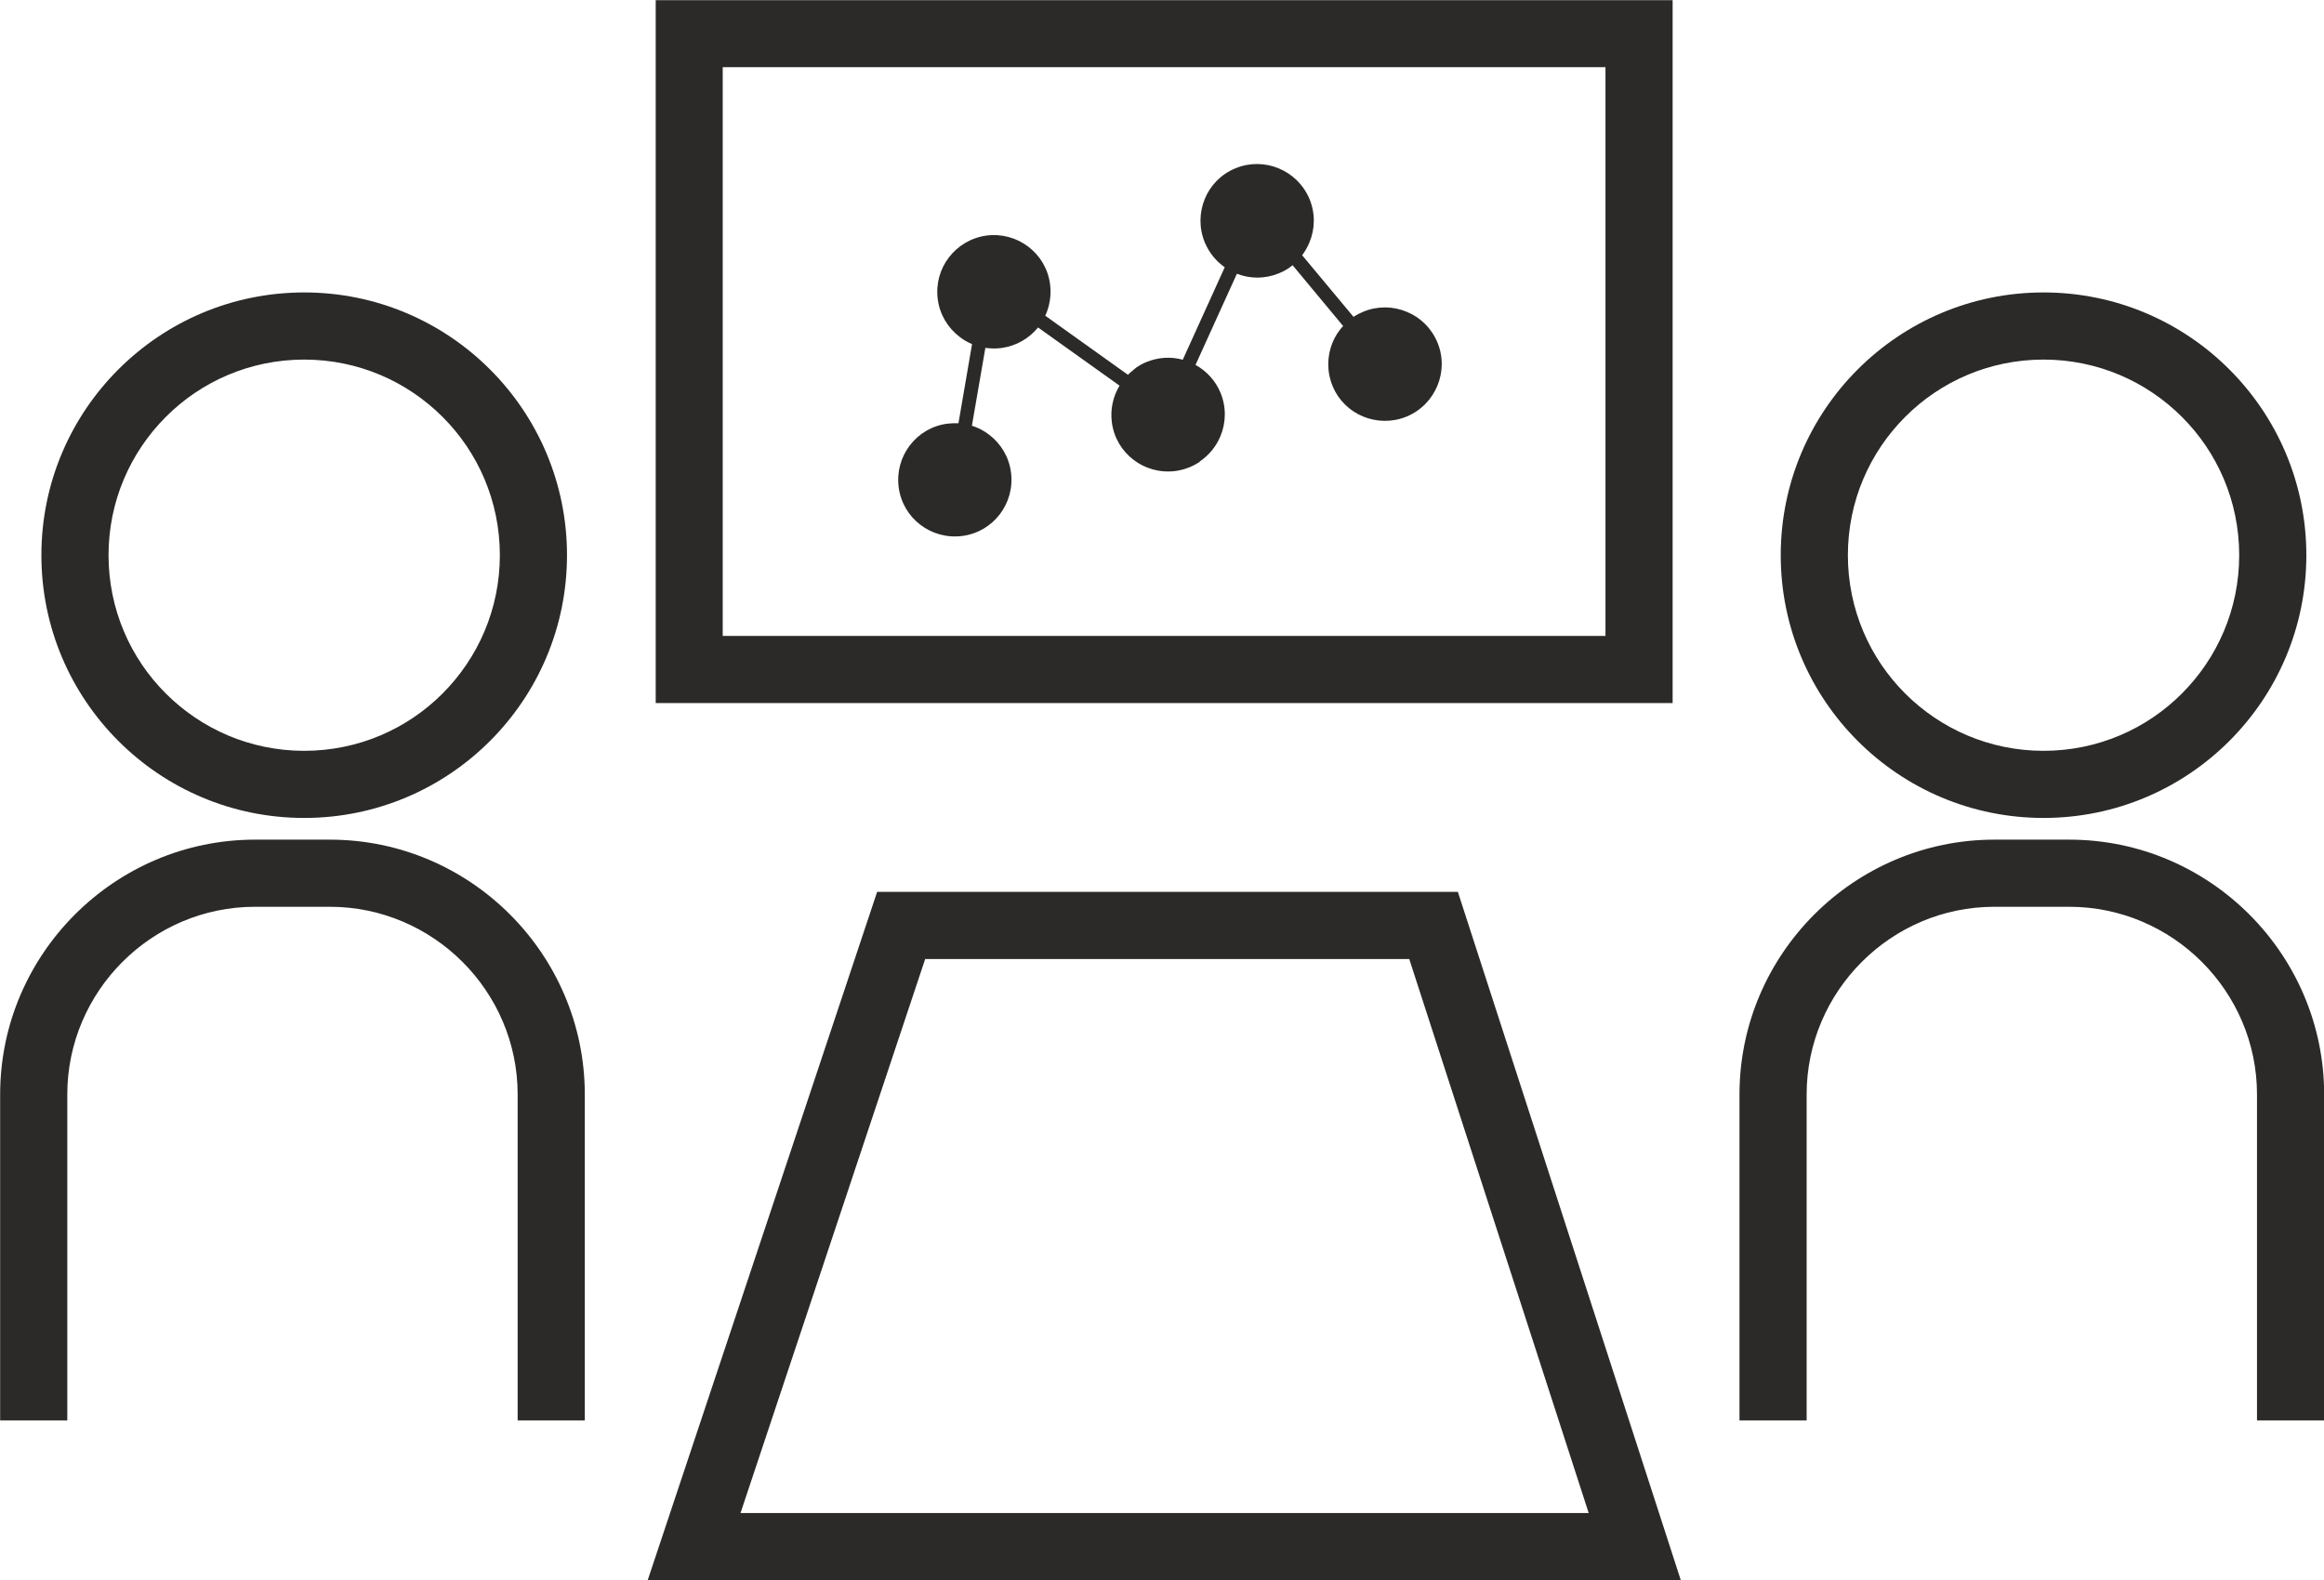 <?xml version="1.0" encoding="UTF-8"?>
<!DOCTYPE svg PUBLIC "-//W3C//DTD SVG 1.1//EN" "http://www.w3.org/Graphics/SVG/1.1/DTD/svg11.dtd">
<!-- Creator: CorelDRAW 2020 (64-Bit) -->
<svg xmlns="http://www.w3.org/2000/svg" xml:space="preserve" width="34.646mm" height="23.56mm" version="1.1" style="shape-rendering:geometricPrecision; text-rendering:geometricPrecision; image-rendering:optimizeQuality; fill-rule:evenodd; clip-rule:evenodd"
viewBox="0 0 160.59 109.2"
 xmlns:xlink="http://www.w3.org/1999/xlink"
 xmlns:xodm="http://www.corel.com/coreldraw/odm/2003">
 <defs>
  <style type="text/css">
   <![CDATA[
    .fil0 {fill:#2B2A29;fill-rule:nonzero}
   ]]>
  </style>
 </defs>
 <g id="Слой_x0020_1">
  <g id="_2806503796224">
   <g>
    <path class="fil0" d="M21.02 20.21c5.01,0 9.55,2.03 12.84,5.32 3.29,3.29 5.32,7.83 5.32,12.84 0,5.01 -2.03,9.55 -5.32,12.84 -3.29,3.29 -7.83,5.32 -12.84,5.32 -5.01,0 -9.55,-2.03 -12.84,-5.32 -3.29,-3.29 -5.32,-7.83 -5.32,-12.84 0,-5.01 2.03,-9.55 5.32,-12.84 3.29,-3.29 7.83,-5.32 12.84,-5.32zm9.56 8.6c-2.45,-2.45 -5.83,-3.96 -9.56,-3.96 -3.73,0 -7.12,1.51 -9.56,3.96 -2.45,2.45 -3.96,5.83 -3.96,9.56 0,3.73 1.51,7.12 3.96,9.56 2.45,2.45 5.83,3.96 9.56,3.96 3.73,0 7.12,-1.51 9.56,-3.96 2.45,-2.45 3.96,-5.83 3.96,-9.56 0,-3.73 -1.51,-7.12 -3.96,-9.56z"/>
    <path class="fil0" d="M35.77 98.17l0 -22.53c0,-3.57 -1.46,-6.81 -3.81,-9.16 -2.35,-2.35 -5.6,-3.81 -9.16,-3.81l-5.18 0c-3.57,0 -6.81,1.46 -9.16,3.81 -2.35,2.35 -3.81,5.6 -3.81,9.16l0 22.53 -4.64 0 0 -22.53c0,-4.85 1.98,-9.25 5.17,-12.44 3.19,-3.19 7.6,-5.17 12.44,-5.17l5.18 0c4.85,0 9.25,1.98 12.44,5.17 3.19,3.19 5.17,7.6 5.17,12.44l0 22.53 -4.64 0z"/>
   </g>
   <g>
    <path class="fil0" d="M141.21 20.21c5.01,0 9.55,2.03 12.84,5.32 3.29,3.29 5.32,7.83 5.32,12.84 0,5.01 -2.03,9.55 -5.32,12.84 -3.29,3.29 -7.83,5.32 -12.84,5.32 -5.01,0 -9.55,-2.03 -12.84,-5.32 -3.29,-3.29 -5.32,-7.83 -5.32,-12.84 0,-5.01 2.03,-9.55 5.32,-12.84 3.29,-3.29 7.83,-5.32 12.84,-5.32zm9.56 8.6c-2.45,-2.45 -5.83,-3.96 -9.56,-3.96 -3.73,0 -7.12,1.51 -9.56,3.96 -2.45,2.45 -3.96,5.83 -3.96,9.56 0,3.73 1.51,7.12 3.96,9.56 2.45,2.45 5.83,3.96 9.56,3.96 3.73,0 7.12,-1.51 9.56,-3.96 2.45,-2.45 3.96,-5.83 3.96,-9.56 0,-3.73 -1.51,-7.12 -3.96,-9.56z"/>
    <path class="fil0" d="M155.96 98.17l0 -22.53c0,-3.57 -1.46,-6.81 -3.81,-9.16 -2.35,-2.35 -5.6,-3.81 -9.16,-3.81l-5.18 0c-3.57,0 -6.81,1.46 -9.16,3.81 -2.35,2.35 -3.81,5.6 -3.81,9.16l0 22.53 -4.64 0 0 -22.53c0,-4.85 1.98,-9.25 5.17,-12.44 3.19,-3.19 7.6,-5.17 12.44,-5.17l5.18 0c4.85,0 9.25,1.98 12.44,5.17 3.19,3.19 5.17,7.6 5.17,12.44l0 22.53 -4.64 0z"/>
   </g>
   <path class="fil0" d="M62.27 61.64l38.47 0 15.4 47.56 -71.38 0 15.85 -47.56 1.66 0zm35.11 4.64l-33.45 0 -12.76 38.29 58.61 0 -12.4 -38.29z"/>
   <path class="fil0" d="M49.94 43.95l61 0 0 -39.31 -61 0 0 39.31zm63.32 4.64l-67.95 0 0 -48.58 70.27 0 0 48.58 -2.32 0z"/>
   <path class="fil0" d="M82.9 31.93l-0.02 0.01 -0.02 0.01 -0.02 0.01 -0.02 0.01 -0.02 0.01c-0.46,0.29 -0.99,0.49 -1.57,0.57 -1.07,0.14 -2.1,-0.16 -2.9,-0.77 -0.8,-0.61 -1.36,-1.52 -1.5,-2.59 -0.12,-0.92 0.09,-1.8 0.53,-2.54l-5.63 -4.02c-0.61,0.75 -1.5,1.28 -2.53,1.42 -0.38,0.05 -0.75,0.04 -1.11,-0.01l-0.93 5.38c0.44,0.14 0.84,0.35 1.2,0.63 0.8,0.61 1.36,1.52 1.5,2.59 0.14,1.07 -0.16,2.1 -0.77,2.9 -0.61,0.8 -1.52,1.36 -2.59,1.5 -1.07,0.14 -2.1,-0.16 -2.9,-0.77 -0.8,-0.61 -1.36,-1.52 -1.5,-2.59 -0.14,-1.07 0.16,-2.1 0.77,-2.9 0.61,-0.8 1.52,-1.36 2.59,-1.5 0.26,-0.03 0.52,-0.04 0.77,-0.03l0.94 -5.47c-0.31,-0.13 -0.61,-0.3 -0.87,-0.51 -0.8,-0.61 -1.36,-1.52 -1.5,-2.59 -0.14,-1.07 0.16,-2.1 0.77,-2.89 0.61,-0.8 1.52,-1.36 2.59,-1.51 1.07,-0.14 2.1,0.16 2.9,0.77 0.8,0.61 1.36,1.52 1.5,2.59 0.1,0.77 -0.03,1.52 -0.33,2.18l5.71 4.08c0.12,-0.12 0.26,-0.24 0.4,-0.35l0.01 -0.01 0.02 -0.02 0.01 -0.01 0.03 -0.02 0 -0 0.03 -0.02 0.01 -0.01 0.02 -0.02 0.03 -0.02 0.02 -0.02 0.01 -0.01c0.21,-0.14 0.44,-0.27 0.69,-0.37 0.83,-0.34 1.71,-0.38 2.51,-0.16l2.9 -6.39c-0.59,-0.41 -1.08,-1 -1.38,-1.72 -0.41,-1 -0.38,-2.07 0,-3 0.38,-0.93 1.12,-1.71 2.12,-2.12 1,-0.41 2.07,-0.38 3,0.01 0.92,0.38 1.7,1.12 2.12,2.12 0.41,1 0.38,2.07 -0.01,3 -0.13,0.31 -0.3,0.61 -0.5,0.88l3.55 4.26c0.21,-0.14 0.44,-0.26 0.68,-0.36 1,-0.41 2.07,-0.38 3,0.01 0.93,0.38 1.7,1.12 2.12,2.12 0.41,1 0.38,2.07 -0.01,3 -0.39,0.93 -1.12,1.7 -2.12,2.12 -1,0.41 -2.07,0.38 -3,-0 -0.93,-0.38 -1.71,-1.12 -2.12,-2.12 -0.41,-1 -0.38,-2.07 0,-3 0.17,-0.42 0.42,-0.8 0.73,-1.14l-3.49 -4.2c-0.28,0.23 -0.6,0.42 -0.95,0.56 -0.97,0.4 -2,0.38 -2.9,0.03l-2.86 6.3c0.75,0.41 1.38,1.08 1.73,1.93 0.41,1 0.38,2.07 -0.01,3 -0.29,0.7 -0.79,1.32 -1.45,1.76z"/>
  </g>
 </g>
</svg>
